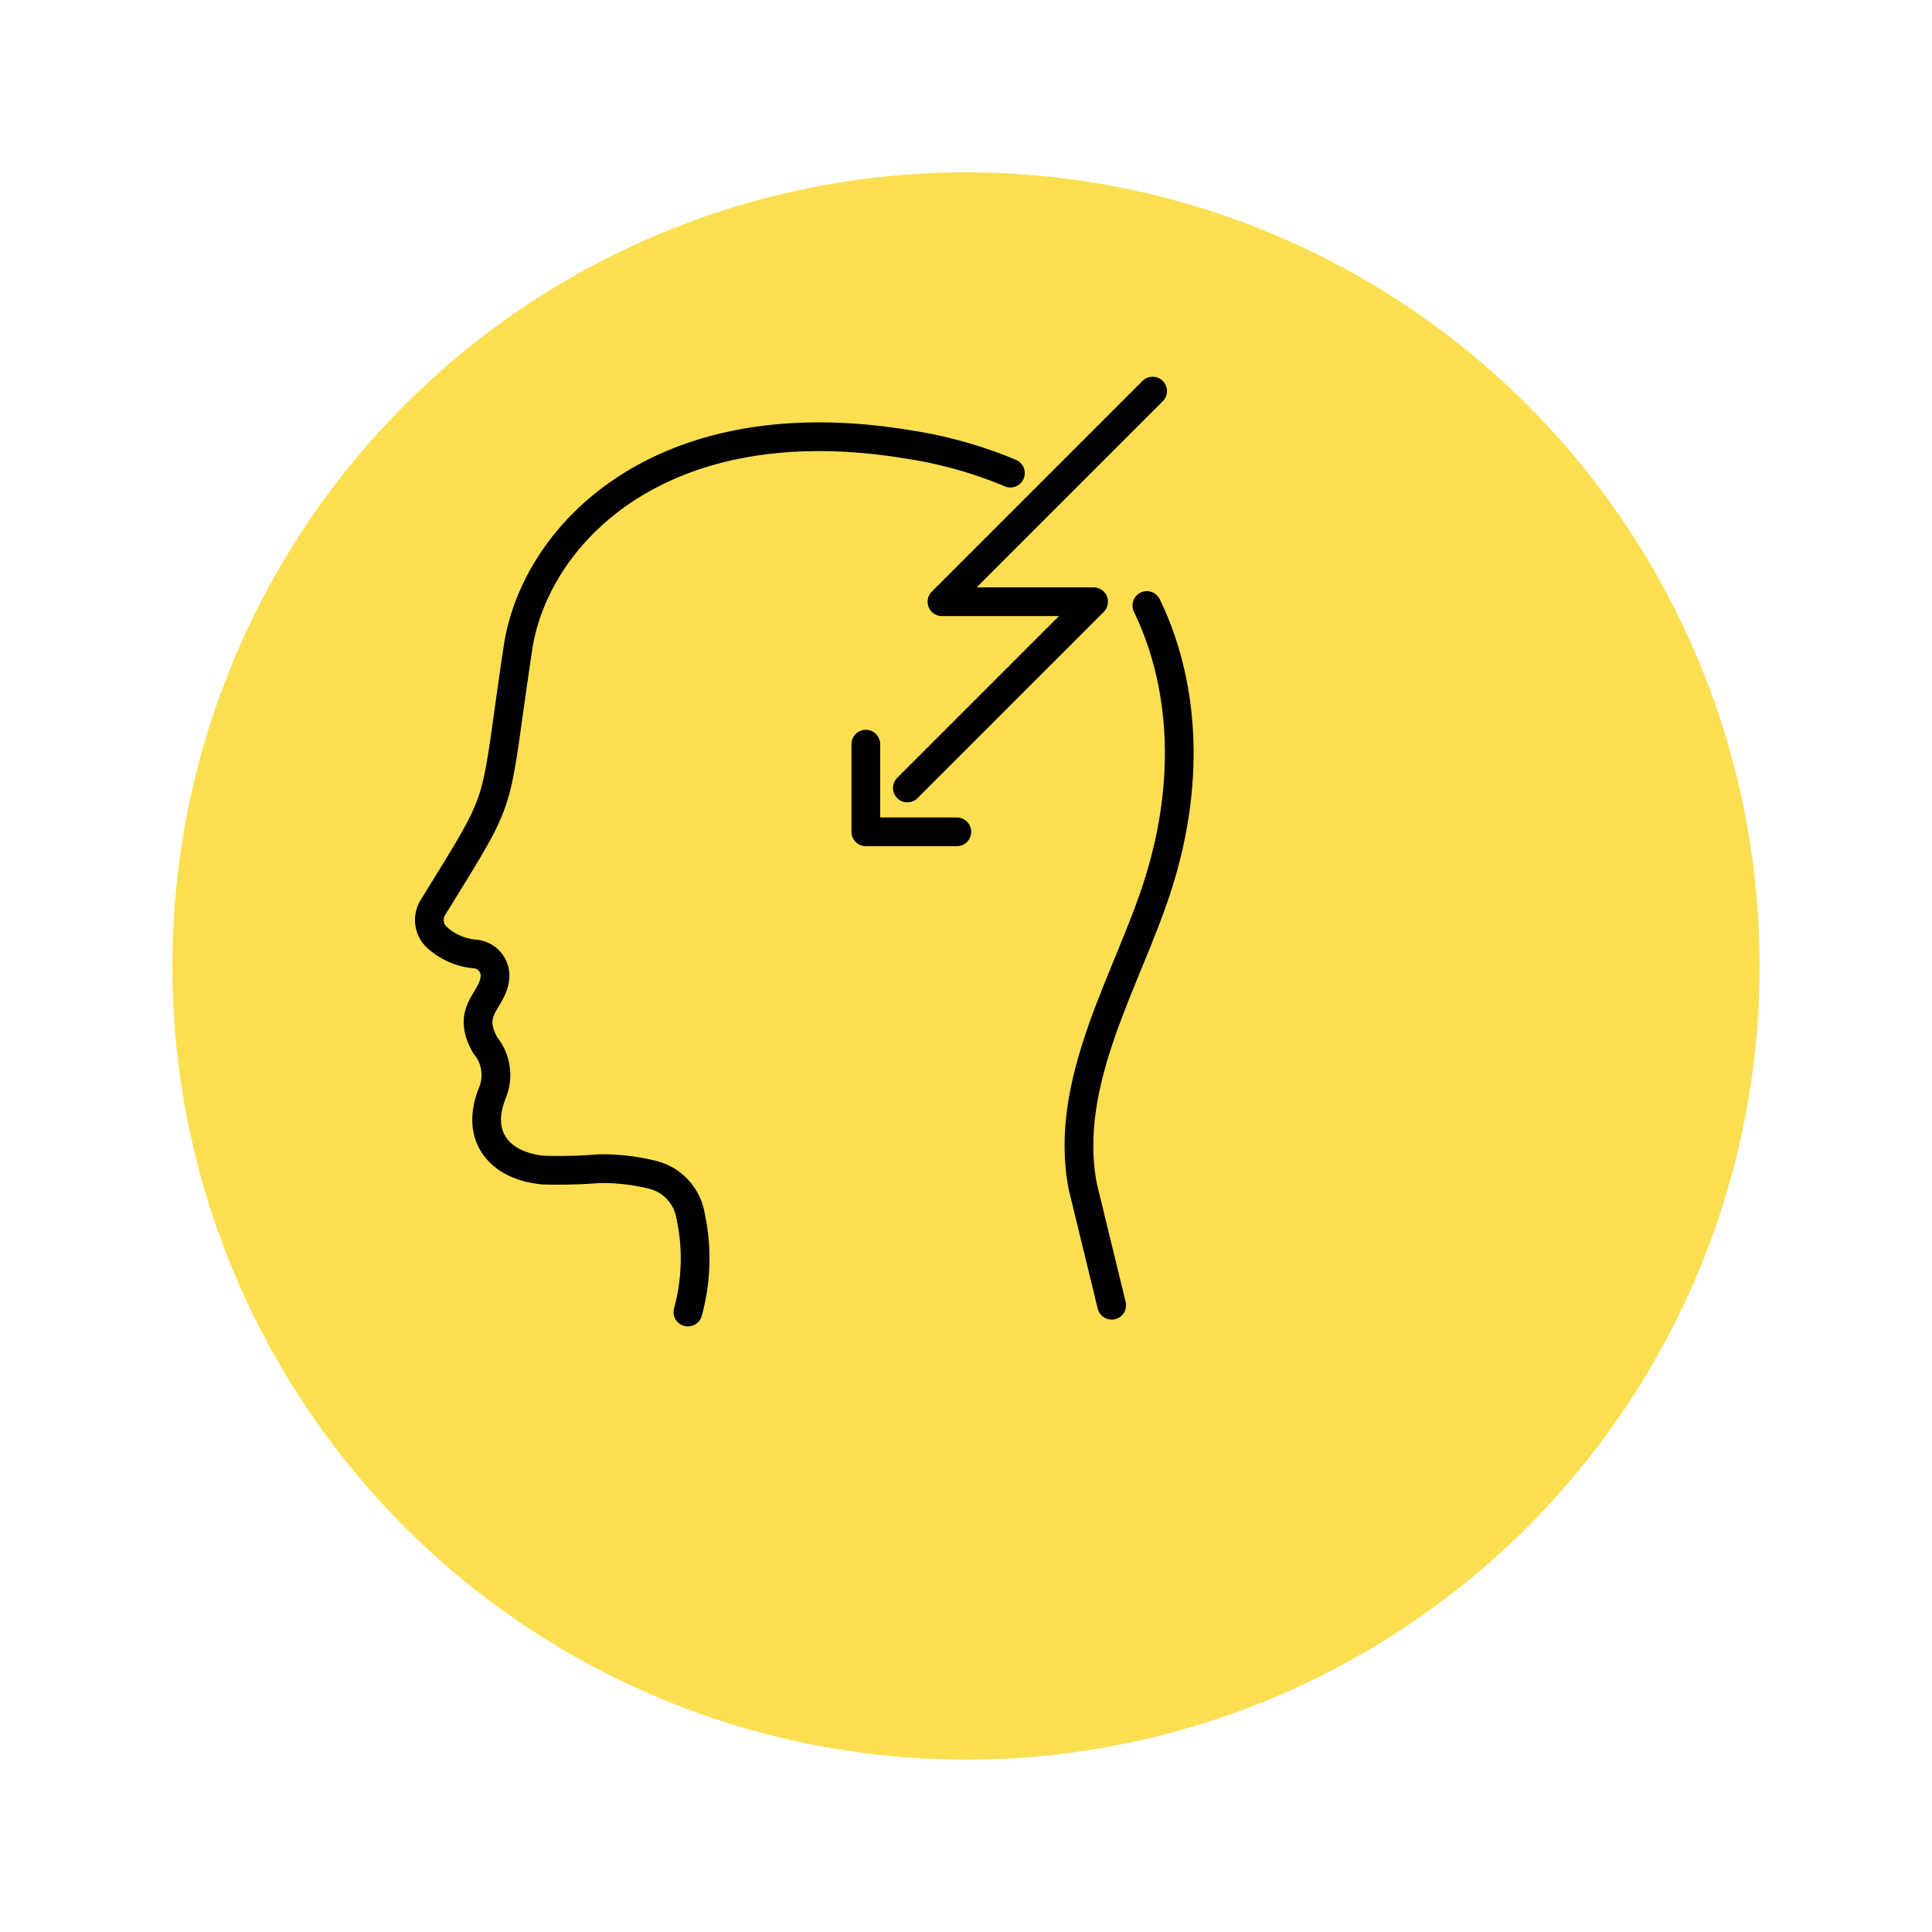 <svg xmlns="http://www.w3.org/2000/svg" xmlns:xlink="http://www.w3.org/1999/xlink" width="100.887" height="100.887" viewBox="0 0 100.887 100.887">
  <defs>
    <filter id="Ellipse_69" x="0" y="0" width="100.887" height="100.887" filterUnits="userSpaceOnUse">
      <feOffset dx="6" dy="6" input="SourceAlpha"/>
      <feGaussianBlur stdDeviation="3" result="blur"/>
      <feFlood flood-opacity="0.161"/>
      <feComposite operator="in" in2="blur"/>
      <feComposite in="SourceGraphic"/>
    </filter>
    <clipPath id="clip-path">
      <rect id="Rechteck_1153" data-name="Rechteck 1153" width="42.001" height="50.936" fill="none" stroke="#000" stroke-width="1.5"/>
    </clipPath>
  </defs>
  <g id="Gruppe_1529" data-name="Gruppe 1529" transform="translate(7370 -3587)">
    <g transform="matrix(1, 0, 0, 1, -7370, 3587)" filter="url(#Ellipse_69)">
      <ellipse id="Ellipse_69-2" data-name="Ellipse 69" cx="41.444" cy="41.444" rx="41.444" ry="41.444" transform="translate(3 3)" fill="#fcdf51"/>
    </g>
    <g id="Gruppe_1528" data-name="Gruppe 1528" transform="translate(-7348 3607)">
      <g id="Gruppe_1527" data-name="Gruppe 1527" transform="translate(-1 -1)" clip-path="url(#clip-path)">
        <path id="Pfad_1625" data-name="Pfad 1625" d="M96.735,31.769c1.882,3.892,2.344,8.943.614,14.478-1.556,4.978-5.025,10.316-3.961,15.862l1.51,6.2" transform="translate(-57.847 -19.15)" fill="none" stroke="#000" stroke-linecap="round" stroke-linejoin="round" stroke-width="1.5"/>
        <path id="Pfad_1626" data-name="Pfad 1626" d="M15,53.652a10.585,10.585,0,0,0,.116-5.13,2.647,2.647,0,0,0-1.954-2.035,10.9,10.9,0,0,0-2.8-.321,26.94,26.94,0,0,1-2.915.073c-2.227-.205-3.6-1.706-2.653-4.041a2.451,2.451,0,0,0-.383-2.485c-1.057-1.894.494-2.32.518-3.64a1.137,1.137,0,0,0-1.052-1.119,3.383,3.383,0,0,1-2.033-.917,1.234,1.234,0,0,1-.161-1.508c3.888-6.33,3.1-4.663,4.446-13.58C7.013,13.119,13.5,6.2,26.487,8.343a22.528,22.528,0,0,1,5.353,1.5" transform="translate(-0.078 -4.138)" fill="none" stroke="#000" stroke-linecap="round" stroke-linejoin="round" stroke-width="1.5"/>
        <path id="Pfad_1627" data-name="Pfad 1627" d="M81.776,1.5l-11,11h7.918l-9.726,9.726" transform="translate(-42.587 -0.078)" fill="none" stroke="#000" stroke-linecap="round" stroke-linejoin="round" stroke-width="1.5"/>
        <path id="Pfad_1628" data-name="Pfad 1628" d="M67.859,55.917H63.107V51.339" transform="translate(-38.894 -31.48)" fill="none" stroke="#000" stroke-linecap="round" stroke-linejoin="round" stroke-width="1.5"/>
      </g>
    </g>
  </g>
</svg>
